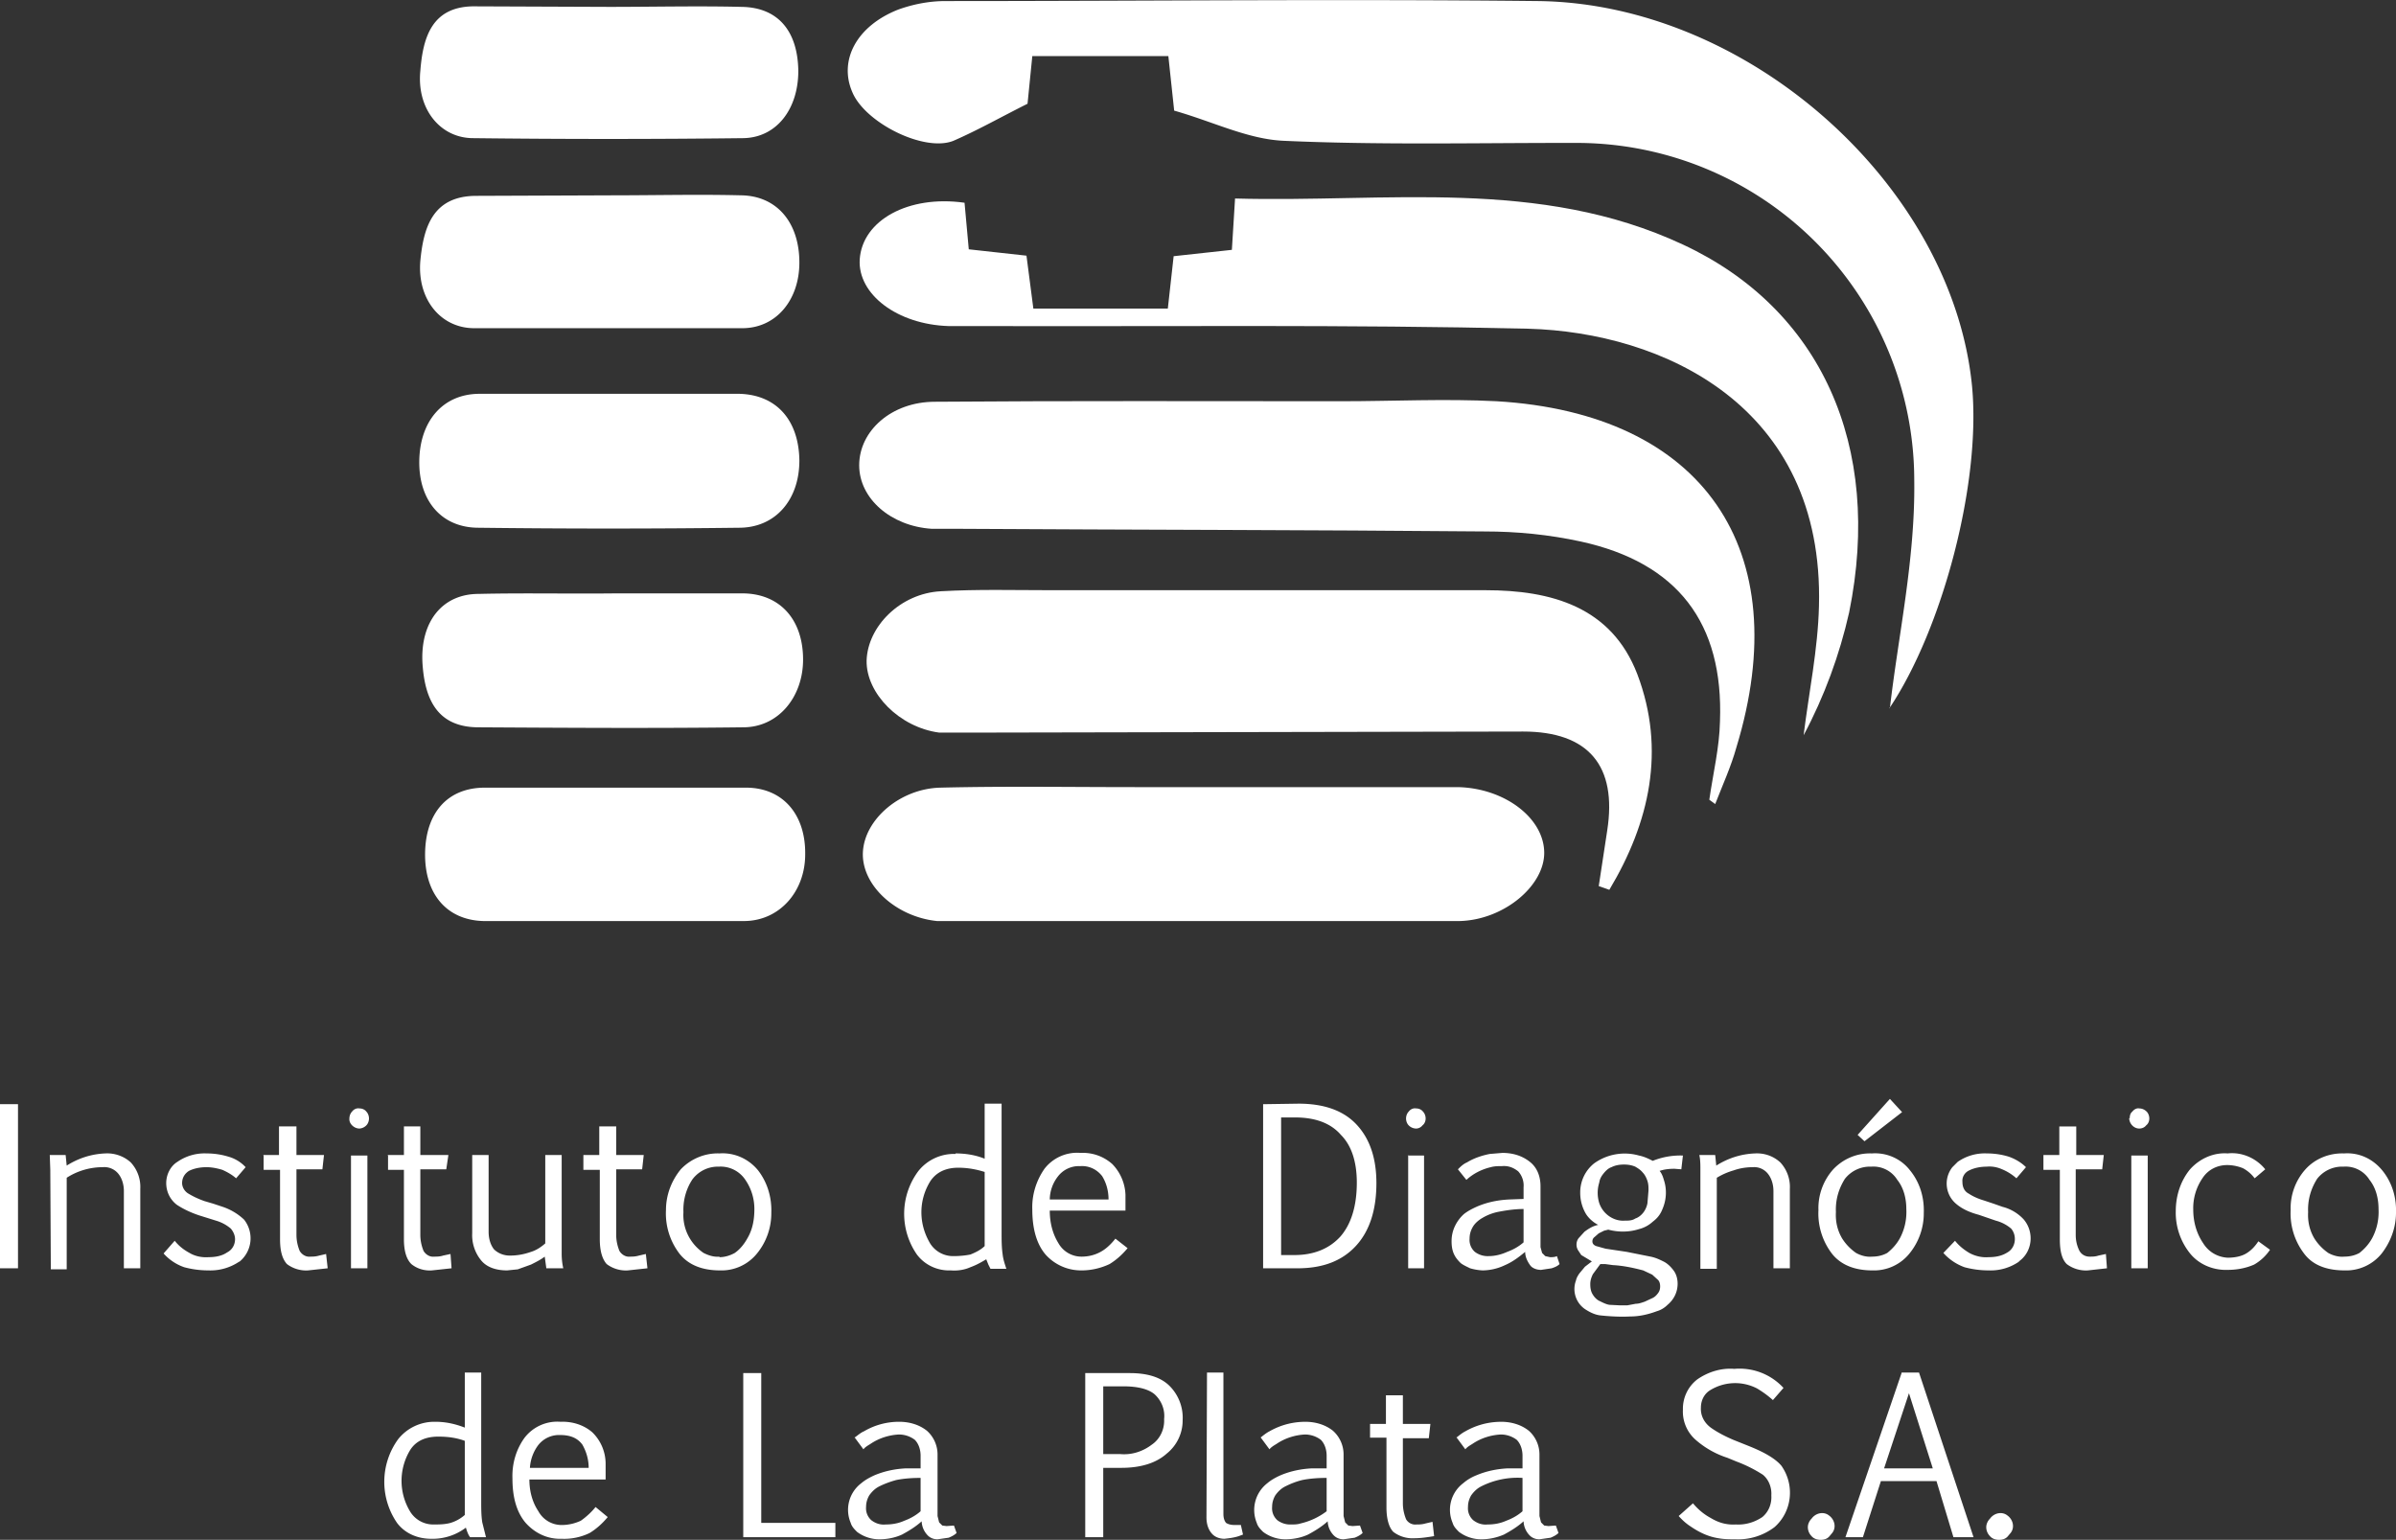 <?xml version="1.0" encoding="UTF-8"?> <svg xmlns="http://www.w3.org/2000/svg" id="Layer_1" viewBox="0 0 452.6 290.9"><rect x="0" y="0" width="452.6" height="290.9" fill="#333333" stroke="none"/> <style>.st0{fill:#fff}</style> <path class="st0" d="M357 133.8c1.5-13.3 4.8-28.1 4.6-43a63.8 63.8 0 0 0-64-63.8H296c-17.9 0-35.7.4-53.5-.4-6.8-.3-13.3-3.6-20.7-5.7l-1.1-10.3H195l-.9 9c-5 2.5-9.4 5-14 7-5.5 2.2-16.7-3.4-19.1-9.2-2.6-6 .8-12.5 8.7-15.6 2.8-1 5.8-1.6 8.9-1.6 37.3 0 74.7-.4 112 0 39.8.5 78.1 34.9 81.9 72.6 1.8 18.4-5.6 46.1-15.6 61h.1z"></path> <path class="st0" d="M322.9 151c.7-4.9 1.9-9.8 2-14.7.7-18.6-8-30-26.3-34-6-1.3-12-1.9-18.2-1.9-33.1-.3-66.3-.3-99.4-.5h-5c-7.7-.5-13.7-5.7-13.7-12 0-6.5 6.1-12 14.3-12 25.6-.2 51.2-.1 76.8-.1 9.8 0 19.6-.5 29.3 0 39 2.3 56.7 28 45.3 65.4-1 3.6-2.6 7.1-4 10.7l-1.1-.8v-.1z"></path> <path class="st0" d="M182.2 38.3l.8 8.8 10.9 1.2 1.3 10h25.4l1.1-9.9 11-1.2.6-9.7c28.6.8 57.4-4 84.6 8.7 26 12.1 37.8 38 31.4 69.5-1.8 8-4.7 15.9-8.6 23.2 1-8.1 2.7-16.2 2.9-24.4 1-38-29.7-51.7-54.9-52.4-34.2-.8-68.5-.4-102.8-.5h-6.7c-9.7-.3-17.2-6-16.8-12.6.5-7.4 9.2-12.2 19.8-10.7z"></path> <path class="st0" d="M302 167.4l1.6-10.5c1.9-12.2-3.5-18.7-15.9-18.7l-102.8.2h-7.5c-7.5-1-13.8-7.4-13.7-13.6.2-6.5 6.4-12.7 14-13.1 7-.4 14-.2 21-.2h81.9c12.4 0 23.8 3.1 28.7 15.9 5.4 14.3 2.3 28-5.3 40.7l-2-.7z"></path> <path class="st0" d="M227 174h-50c-7.8-.8-14.3-6.8-14-13s7-12 14.6-12.2c12.3-.3 24.5-.1 36.8-.1h61c8.8.2 16.2 5.8 16.3 12.3.1 6.3-7.6 12.8-16 13H227zM115.5 74.4h24.2c7 .2 11.2 5 11.3 12.6 0 7.4-4.5 12.7-11.4 12.7-16.4.2-32.8.2-49.2 0-7 0-11.3-5.1-11.2-12.6s4.4-12.6 11.2-12.7h25.1zm.1 99.6H91.3c-7-.2-11.1-5.2-11-12.8s4.2-12.4 11.3-12.4h49.3c7 0 11.3 5.1 11.2 12.6 0 7-4.8 12.5-11.4 12.6h-25.1zm.6-61.9h24.2c7 .1 11.3 5 11.3 12.5 0 7.1-4.7 12.8-11.3 12.8-16.6.2-33.3.1-50 0-8 0-10.2-5.6-10.6-12.2-.4-7.8 3.8-13 10.6-13 8.5-.2 17.2 0 25.8-.1zm-.4-75.2c8 0 16.1-.2 24.2 0 6.8.1 11 5.2 11 12.7 0 7-4.3 12.3-10.6 12.4h-51c-6.2-.1-10.6-5.5-10-12.7C80 43 81.7 37 90 37l25.8-.1zm-.7-35.6c8.4 0 16.7-.2 25 0 6.9.1 10.6 4.6 10.7 12.1 0 7.2-4.1 12.6-10.4 12.7-17 .2-34 .2-51 0-6.3 0-10.7-5.6-10-12.7C79.9 7 81.6 1 90 1.2l25.1.1zM0 239.6v-31h3.4v31H0zM9.5 221l-.1-2.8h3l.2 2c2.2-1.4 4.7-2.2 7.3-2.3 1.7-.1 3.5.5 4.8 1.7a6.8 6.8 0 0 1 1.8 5v15h-3.1V225c0-1.1-.3-2.3-1-3.2a3.4 3.4 0 0 0-3-1.3c-2.4 0-4.8.7-6.8 2v17.3h-3L9.5 221zM33 234.4c.8 1 1.7 1.7 2.8 2.3 1 .6 2.3.9 3.6.8 1.2 0 2.5-.2 3.5-.9 1-.5 1.5-1.5 1.5-2.5 0-.7-.3-1.4-.8-2a7.6 7.6 0 0 0-2.8-1.5l-3.2-1c-1.5-.5-3-1.2-4.2-2-1.3-1-2-2.5-2-4.1s.8-3.2 2.1-4a9 9 0 0 1 5.5-1.6c1.4 0 2.8.2 4.1.6a7 7 0 0 1 3.3 2l-1.8 2.1c-.8-.7-1.7-1.2-2.6-1.6-1-.3-2-.5-3-.5-1.1 0-2.3.2-3.3.7-.8.5-1.3 1.3-1.3 2.3 0 .8.5 1.6 1.2 2 1 .6 1.9 1 3 1.4l1.7.5 1.8.6a11 11 0 0 1 4 2.4 5.7 5.7 0 0 1-.8 7.9l-.2.1a9.7 9.7 0 0 1-5.7 1.6c-1.6 0-3.1-.2-4.6-.6a9.3 9.3 0 0 1-3.9-2.6l2.1-2.4zm16.7-16.2h3v-5.4H56v5.4h5.2l-.3 2.7H56v12.4c0 1 .2 2 .6 3 .4.7 1.2 1.2 2 1.1.5 0 1 0 1.7-.2l1.3-.3.3 2.7-3.7.4a6 6 0 0 1-4-1.2c-.9-1-1.3-2.5-1.3-4.7V221h-3.1v-2.7l-.1-.1zm16.3-6.9c0-.5.2-1 .5-1.3.3-.4.8-.7 1.4-.6.5 0 1 .2 1.3.6.3.3.5.8.5 1.3s-.2 1-.5 1.3a2 2 0 0 1-1.3.6c-1 0-2-.9-1.9-1.9zm.3 7h3.1v21.3h-3.1v-21.3zm6.9-.1h3.1v-5.4h3.1v5.4h5.3l-.4 2.7h-4.9v12.4c0 1 .2 2 .6 3 .4.7 1.2 1.2 2 1.1.5 0 1.1 0 1.7-.2l1.4-.3.2 2.7-3.7.4c-1.4.1-2.8-.3-3.9-1.2-.9-.9-1.4-2.4-1.4-4.7V221h-3v-2.7l-.1-.1zm19.1 0v14.5c0 1.2.3 2.4 1 3.3.8.8 1.9 1.2 3 1.2 1.3 0 2.6-.2 4-.7 1-.3 1.9-.9 2.7-1.6v-16.7h3.1v18.6c0 1 .1 1.9.3 2.8h-3.2l-.3-2.2c-.8.6-1.6 1-2.6 1.5l-2.5.9-2 .2c-2.3 0-4-.7-5-2a7.5 7.5 0 0 1-1.6-5v-14.8h3.1zm17.9 0h3v-5.4h3.2v5.4h5.2l-.3 2.7h-4.9v12.4c0 1 .2 2 .6 3 .4.7 1.2 1.2 2 1.1.5 0 1 0 1.7-.2l1.3-.3.3 2.7-3.7.4a6 6 0 0 1-4-1.2c-.8-.9-1.3-2.4-1.3-4.7V221h-3.1V218.2zM136 240c-3.3 0-5.9-1-7.6-3.1a12.5 12.5 0 0 1-2.6-8.3c0-2.8 1-5.5 2.8-7.7 1.9-2 4.6-3.1 7.3-3 2.8-.2 5.5 1 7.3 3.2 1.7 2.2 2.6 5 2.5 8a12 12 0 0 1-2.7 7.7 8.6 8.6 0 0 1-7 3.2zm-.1-2.5c1 0 2-.3 2.9-.8 1-.7 1.8-1.7 2.4-2.8 1-1.7 1.3-3.6 1.3-5.5 0-2-.6-3.9-1.7-5.5a5.6 5.6 0 0 0-5-2.5 6 6 0 0 0-5 2.4c-1.2 1.8-1.8 4-1.7 6.2-.2 3.1 1.3 6 3.8 7.7 1 .5 2 .8 3 .7v.1zm44.6-19.6c1.9 0 3.8.3 5.5 1v-10.4h3.2V233c0 1.3 0 2.6.2 4 .1.9.4 1.8.7 2.7h-3l-.4-.8-.4-1c-1 .6-1.9 1.1-3 1.5-1.1.5-2.4.7-3.7.6-2.5.1-4.9-1-6.4-3a13.5 13.5 0 0 1 .3-15.8 8.6 8.6 0 0 1 7-3.2v-.1zm-.4 19.4c1.1 0 2.2-.1 3.2-.3 1-.4 2-.9 2.7-1.6v-14c-1.6-.5-3.2-.8-5-.8-2.4 0-4.2.9-5.3 2.6-2.2 3.6-2.2 8 0 11.7a5.1 5.1 0 0 0 4.4 2.4zm32.9-1.5c-1 1.2-2.1 2.2-3.4 3-1.7.8-3.5 1.2-5.3 1.2a9 9 0 0 1-6.8-3c-1.7-2-2.5-4.9-2.5-8.5-.1-2.7.7-5.4 2.3-7.7a7.8 7.8 0 0 1 6.8-3c2.2-.1 4.3.6 6 2.1a8.8 8.8 0 0 1 2.5 5.8v3h-14.3c0 2.2.5 4.3 1.6 6.1a5 5 0 0 0 4.4 2.6c1.3 0 2.5-.3 3.6-.9 1.1-.6 2-1.5 2.8-2.5l2.3 1.8zm-9-15.5a5 5 0 0 0-4.2 2 7.2 7.2 0 0 0-1.5 4.3h11.1c0-1.6-.4-3.1-1.2-4.4-1-1.3-2.5-2-4.1-1.9h-.1zm41.3-11.8c5 0 8.6 1.4 11 4 2.5 2.7 3.7 6.4 3.7 11 0 5.1-1.3 9.1-3.9 11.9-2.6 2.8-6.2 4.2-11 4.2h-6.5v-31l6.7-.1zm-3.3 2.6v26h2.5c3.7 0 6.6-1.2 8.7-3.5 2-2.3 3.1-5.7 3.1-10.2 0-3.9-1-7-3-9-1.9-2.2-4.8-3.3-8.7-3.3H242zm23.6.2c0-.5.2-1 .5-1.3.3-.4.8-.7 1.4-.6.5 0 1 .2 1.3.6.3.3.5.8.5 1.3s-.2 1-.6 1.3c-.3.4-.8.6-1.2.6a2 2 0 0 1-1.4-.6c-.3-.3-.5-.8-.5-1.3zm.3 7h3.1v21.3h-3v-21.4l-.1.1zm9.5 2.6c.5-.5 1-1 1.7-1.3 1.3-.8 2.8-1.3 4.3-1.6l2.4-.2c1.9 0 3.7.5 5.2 1.7 1.4 1.1 2 2.8 2 4.6v11.5l.3 1.1.6.6.9.2c.4 0 .9 0 1.3-.2l.5 1.5c-.4.4-.9.6-1.5.8l-2 .3c-.8 0-1.6-.3-2-.8-.6-.8-1-1.7-1-2.6-1.2 1-2.4 1.9-3.8 2.5a10 10 0 0 1-4.2 1 10 10 0 0 1-2.4-.4c-.6-.3-1.3-.6-1.8-1-.6-.6-1-1.1-1.3-1.8s-.4-1.5-.4-2.3c0-1 .2-2 .7-3 .4-.8 1-1.6 1.7-2.2.8-.6 1.6-1 2.5-1.4 1.9-.8 3.9-1.2 6-1.3l2.7-.1v-2.2a4 4 0 0 0-1-3c-1-.8-2-1.1-3.1-1-.7 0-1.4 0-2.1.2-1.7.4-3.3 1.2-4.6 2.4l-1.6-2zm12.4 7.5c-1.5 0-3 .2-4.6.5-1.1.2-2.2.6-3.2 1.2-.7.4-1.4 1-1.8 1.7-.4.7-.6 1.4-.6 2.2a3 3 0 0 0 1 2.5 4 4 0 0 0 2.6.8c1.2 0 2.4-.3 3.5-.8 1.1-.4 2.2-1 3.1-1.8v-6.3zm28.5-7.6c-1 0-1.9.1-2.8.4.4.5.6 1 .8 1.7.6 1.8.5 3.8-.3 5.6-.4 1-1 1.7-1.8 2.3a6 6 0 0 1-2.6 1.4c-1.9.6-3.9.6-5.8.1l-.8.2-1 .5-.8.7a1 1 0 0 0-.4.8c0 .4.2.7.7.9l1.8.5 4 .6 4.5.9c1 .2 1.8.6 2.6 1 .7.4 1.3 1 1.8 1.7s.7 1.6.7 2.4c0 1.6-.7 3-1.9 4-.6.6-1.3 1-2 1.2-1.6.6-3.3 1-5 1-1.9.1-3.8 0-5.7-.2-.9-.1-1.8-.5-2.6-1a4.6 4.6 0 0 1-2-5.6c.1-.5.4-1 .7-1.4l1-1.2 1.3-1-1-.6-1-.6-.6-.9a2 2 0 0 1-.3-1.1c0-.5.2-1 .5-1.3l1-1.1c.8-.6 1.6-1.1 2.6-1.3-1-.5-2-1.4-2.5-2.4a7.8 7.8 0 0 1-.9-3.7 7 7 0 0 1 2.6-5.5 9.9 9.9 0 0 1 8.5-1.5c1 .2 1.8.6 2.6 1a14 14 0 0 1 5.7-1l-.3 2.6-1.3-.1zm-14 18l-1.4 1.9c-.3.6-.5 1.2-.5 1.9s.1 1.4.5 2c.3.5.8 1 1.3 1.2.6.3 1.2.6 1.8.7l2 .1h1.4l1.6-.3c.6 0 1.1-.2 1.7-.4l1.5-.7c.4-.2.7-.5 1-.9s.4-.8.4-1.3c0-.4-.1-.9-.4-1.2l-1.1-1-1.7-.8c-1.9-.5-3.8-.9-5.7-1l-1.5-.2h-1 .1zm4.6-8.2c.7 0 1.4 0 2-.4.6-.2 1.1-.6 1.5-1.1.4-.5.7-1.2.8-1.8l.2-2.4c0-.6 0-1.2-.2-1.8s-.5-1.2-.9-1.6c-.4-.5-.9-.8-1.4-1.1-.7-.3-1.4-.4-2.1-.4-.8 0-1.6.1-2.4.5-.6.2-1.1.7-1.5 1.2s-.7 1-.8 1.7a6.5 6.5 0 0 0 0 3.9 5 5 0 0 0 1 1.7c1 1.1 2.4 1.7 3.8 1.6zm14.3-9.6c0-1 0-1.9-.2-2.8h3l.2 2c2.2-1.4 4.7-2.2 7.3-2.3 1.8-.1 3.5.5 4.8 1.7a6.8 6.8 0 0 1 1.8 5v15H335V225c0-1.1-.3-2.3-1-3.2a3.3 3.3 0 0 0-2.9-1.3c-1.2 0-2.5.2-3.6.6a13 13 0 0 0-3.2 1.4v17.2h-3.1V221zm32.5 19c-3.3 0-5.9-1-7.6-3.1a12.5 12.5 0 0 1-2.6-8.3 11 11 0 0 1 2.8-7.7c1.9-2 4.5-3.1 7.3-3 2.8-.2 5.5 1 7.2 3.2 1.8 2.2 2.7 5 2.6 8a12 12 0 0 1-2.7 7.7 8.6 8.6 0 0 1-7 3.2zm-.1-2.6c1 0 2-.2 2.9-.7 1-.8 1.8-1.7 2.4-2.8.9-1.7 1.3-3.6 1.2-5.5 0-2-.5-4-1.7-5.5a5.3 5.3 0 0 0-4.9-2.5 6 6 0 0 0-5 2.3c-1.2 1.9-1.8 4-1.7 6.3-.1 1.8.3 3.5 1.2 5 .7 1.1 1.6 2 2.6 2.7.9.5 2 .8 3 .7zm-2.7-23l6.1-6.8 2.3 2.5-7.1 5.5-1.3-1.2zm18.4 20c.8 1 1.7 1.7 2.7 2.3 1.1.6 2.4.9 3.6.8 1.3 0 2.5-.2 3.6-.9.9-.5 1.4-1.5 1.4-2.5a3 3 0 0 0-.7-2 7.3 7.3 0 0 0-2.9-1.5l-3.2-1.1c-1.5-.4-3-1-4.2-2a5 5 0 0 1-.8-7l1-1a8.9 8.9 0 0 1 5.5-1.6c1.4 0 2.8.2 4.1.6 1.2.4 2.4 1.1 3.3 2l-1.8 2.1a9.5 9.5 0 0 0-2.7-1.7c-.9-.4-1.9-.6-2.9-.5-1.1 0-2.3.2-3.3.7-.9.4-1.4 1.3-1.3 2.2 0 1 .4 1.8 1.2 2.2.9.6 1.9 1 2.9 1.3l1.8.6 1.7.6c1.6.4 3 1.3 4 2.4 2 2.4 1.6 6-.8 7.8l-.2.2a9.4 9.4 0 0 1-5.6 1.6c-1.6 0-3.1-.2-4.6-.6a9.8 9.8 0 0 1-4-2.7l2.2-2.3zm16.7-16.2h3v-5.4h3.2v5.4h5.2l-.3 2.7h-5v12.4c0 1 .2 2 .7 3 .4.7 1.1 1.1 1.9 1.1.6 0 1.1 0 1.7-.2l1.4-.3.2 2.7-3.6.4a6 6 0 0 1-4-1.2c-.9-.9-1.3-2.4-1.3-4.7V221H386V218.2zm16.3-6.9c0-.5.1-1 .5-1.3.3-.4.8-.7 1.3-.6.5 0 1 .2 1.4.6.3.3.5.8.5 1.3s-.2 1-.6 1.3c-.3.4-.8.6-1.3.6-1 0-1.9-.9-1.9-2l.1.1zm.3 7h3.1v21.3h-3.1v-21.3zm26.2 17.8a9 9 0 0 1-3 2.8c-1.6.7-3.3 1-5 1-2.7.1-5.4-1-7.1-3.1a12.3 12.3 0 0 1-2.7-8c0-2.9.9-5.7 2.7-7.9 1.8-2 4.4-3.2 7.1-3 2.7-.3 5.4.9 7.1 3l-2 1.7a6.7 6.7 0 0 0-2.2-1.9 8 8 0 0 0-3-.6c-1.9 0-3.6.9-4.6 2.4a10 10 0 0 0-1.8 6c0 2.3.6 4.5 1.9 6.4 1 1.6 2.7 2.6 4.6 2.7 1.2 0 2.5-.2 3.5-.8s1.7-1.4 2.3-2.3l2.2 1.6zm14.1 3.9c-3.4 0-6-1-7.6-3.1a12.5 12.5 0 0 1-2.6-8.3 11 11 0 0 1 2.8-7.7c1.8-2 4.5-3.1 7.3-3 2.8-.2 5.4 1 7.2 3.2 1.8 2.2 2.7 5 2.6 8 0 2.8-1 5.5-2.7 7.7a8.6 8.6 0 0 1-7 3.2zm-.1-2.6c1 0 2-.2 2.9-.7 1-.8 1.8-1.7 2.4-2.8.9-1.7 1.3-3.6 1.2-5.5 0-2-.5-4-1.7-5.5a5.3 5.3 0 0 0-4.9-2.5 6 6 0 0 0-5 2.3c-1.2 1.9-1.8 4-1.7 6.3-.1 1.8.3 3.5 1.2 5 .7 1.1 1.6 2 2.6 2.7.9.5 2 .8 3 .7zM82.3 268.6c1.9 0 3.7.4 5.5 1.1v-10.4h3.1v24.3c0 1.4 0 2.7.2 4l.7 2.8h-3c-.4-.5-.6-1.2-.8-1.8a10.4 10.4 0 0 1-6.6 2.1c-2.5 0-4.9-1-6.4-3a13.7 13.7 0 0 1 .2-15.8 8.7 8.7 0 0 1 7-3.3h.1zm-.4 19.4c1 0 2.1 0 3.2-.3 1-.3 1.9-.8 2.7-1.5v-14c-1.6-.6-3.3-.8-5-.8-2.4 0-4.2.8-5.3 2.5a11.2 11.2 0 0 0 0 11.7 5.1 5.1 0 0 0 4.4 2.4zm32.9-1.4c-1 1.2-2.1 2.2-3.4 3a11 11 0 0 1-5.3 1.1c-2.6.1-5-1-6.8-3-1.7-2-2.5-4.8-2.5-8.4-.1-2.8.7-5.5 2.3-7.7a7.8 7.8 0 0 1 6.8-3c2.2-.1 4.4.6 6 2a8.3 8.3 0 0 1 2.5 5.9v3H100c0 2.1.5 4.2 1.7 6a5 5 0 0 0 4.4 2.6c1.3 0 2.5-.3 3.6-.8 1-.7 2-1.6 2.8-2.6l2.3 1.9zm-9-15.5a5 5 0 0 0-4.2 2 8 8 0 0 0-1.5 4.2h11.1c0-1.5-.4-3-1.2-4.4-.9-1.2-2.2-1.8-4.2-1.8zm52 19.3h-17.4v-31h3.4v28.3h14v2.7zm3.6-18.8c.6-.4 1.1-.9 1.8-1.2a13 13 0 0 1 6.7-1.8c1.8 0 3.7.5 5.2 1.7a6 6 0 0 1 2 4.6v11.5l.3 1.2.6.6.8.1 1.4-.1.5 1.4c-.4.4-1 .7-1.5.9l-2.1.3c-.8 0-1.5-.3-2-.9a4 4 0 0 1-1-2.5c-1.1 1-2.4 1.8-3.7 2.5-1.3.6-2.8.9-4.3.9a7 7 0 0 1-4.2-1.4c-.5-.5-1-1-1.2-1.7a6.3 6.3 0 0 1 2-7.5c.7-.6 1.6-1.1 2.5-1.5 1.9-.8 3.9-1.2 5.9-1.3h2.8V275c0-1-.3-2.2-1.1-3a5 5 0 0 0-3-1c-1.9.1-3.8.7-5.4 1.8-.5.3-1 .6-1.3 1l-1.7-2.3v.1zm12.5 7.6c-1.5 0-3.1.1-4.6.4-1.1.3-2.2.7-3.2 1.2-.8.4-1.4 1-1.9 1.7-.4.7-.6 1.4-.6 2.2a3 3 0 0 0 1 2.5c.8.6 1.7.9 2.7.8 1.2 0 2.4-.2 3.5-.7 1.1-.4 2.2-1 3.1-1.8v-6.3zm34.5-1.9v13.1H205v-31h8.4c3.2 0 5.7.7 7.4 2.3a8.5 8.5 0 0 1 2.6 6.6 8 8 0 0 1-3 6.3c-2 1.8-4.9 2.7-8.6 2.7h-3.4zm0-2.6h3.2c2.2.2 4.3-.5 6-1.8 1.6-1.1 2.4-3 2.3-4.8.2-1.8-.5-3.5-1.8-4.7-1.2-1-3.2-1.5-5.9-1.5h-3.8v12.8zm19.6-15.4h3.1V286c0 .6.1 1.2.5 1.7.5.3 1 .4 1.7.4h1.1l.4 1.8-.8.3c-.9.3-1.8.4-2.7.5-.9 0-1.8-.3-2.4-1-.7-.8-1-1.9-1-3l.1-27.4zm10.1 12.3c.5-.4 1.1-.9 1.7-1.2 2.1-1.2 4.4-1.8 6.8-1.8 1.8 0 3.7.5 5.2 1.7a6 6 0 0 1 2 4.6v11.5l.3 1.2.6.6.8.1 1.4-.1.5 1.4c-.4.4-1 .7-1.5.9l-2.1.3c-.8 0-1.5-.3-2-.9a4 4 0 0 1-1-2.5c-1.1 1-2.4 1.8-3.7 2.5-1.3.6-2.8.9-4.3.9a7 7 0 0 1-4.2-1.4c-.5-.5-1-1-1.2-1.7a6.4 6.4 0 0 1 2-7.5c.7-.6 1.6-1.1 2.5-1.5 1.9-.8 3.9-1.2 5.9-1.3h2.8V275c0-1-.3-2.2-1.1-3a5 5 0 0 0-3-1c-1.9.1-3.8.7-5.4 1.8-.5.3-1 .6-1.3 1l-1.7-2.3v.1zm12.5 7.6c-1.5 0-3.1.1-4.6.4-1.2.3-2.2.7-3.2 1.2-.8.4-1.4 1-1.9 1.7-.4.7-.6 1.4-.6 2.2a3 3 0 0 0 1 2.5 4 4 0 0 0 2.6.8c.6 0 1.2 0 1.8-.2a13 13 0 0 0 4.9-2.3v-6.3zm8.2-10.2h3v-5.4h3.2v5.4h5.2l-.3 2.7H265V284c0 1 .2 2 .6 3a2 2 0 0 0 2 1c.5 0 1 0 1.7-.2l1.3-.3.3 2.7c-1.2.2-2.5.4-3.7.4a6 6 0 0 1-4-1.2c-.8-.8-1.3-2.4-1.3-4.6v-13.2h-3.1V269zm16.3 2.6c.5-.4 1.1-.9 1.7-1.2 2.1-1.2 4.4-1.8 6.8-1.8 1.8 0 3.7.5 5.2 1.7a6 6 0 0 1 2 4.6v11.5l.3 1.2.6.6.8.1 1.4-.1.5 1.4c-.4.4-1 .7-1.5.9l-2.1.3c-.8 0-1.5-.3-2-.9a4 4 0 0 1-1-2.5c-1.1 1-2.4 1.8-3.7 2.5-1.4.6-2.8.9-4.3.9a7 7 0 0 1-4.2-1.4c-.5-.5-1-1-1.2-1.7a6.3 6.3 0 0 1 2-7.5c.7-.6 1.5-1.1 2.5-1.5 1.9-.8 3.9-1.2 5.9-1.3h2.8V275c0-1-.3-2.2-1.1-3a5 5 0 0 0-3-1c-1.9.1-3.8.7-5.4 1.8-.5.3-1 .6-1.3 1l-1.7-2.3v.1zm12.5 7.6a15.2 15.2 0 0 0-7.8 1.6c-.8.4-1.4 1-1.9 1.7-.4.7-.6 1.4-.6 2.2a3 3 0 0 0 1 2.5c.8.6 1.7.9 2.7.8 1.2 0 2.4-.2 3.5-.7 1.1-.4 2.2-1 3.1-1.8v-6.3zm32.2 4.8c1 1.2 2.1 2.1 3.4 2.8 1.5.9 3 1.3 4.7 1.2 1.8.1 3.5-.4 5-1.4 1.2-1 1.8-2.5 1.7-4.1.1-1.5-.5-3-1.6-3.9a26 26 0 0 0-5-2.5l-1.7-.7a17 17 0 0 1-6-3.4 7.1 7.1 0 0 1-2.4-5.7 7 7 0 0 1 2.7-5.7c2-1.4 4.5-2.2 7-2 3.5-.3 6.9 1 9.3 3.6l-2 2.3c-1-.9-2-1.6-3-2.2a9 9 0 0 0-8.8.3c-1.2.7-1.8 2-1.8 3.3-.1 1.6.7 3 2 3.9s2.7 1.6 4.1 2.2l3 1.2c3 1.2 5 2.4 6.1 3.7 2.6 3.7 2 8.7-1.3 11.6a11.4 11.4 0 0 1-7.4 2.3c-1 0-2.1 0-3.2-.2-1.9-.3-3.6-1.1-5.2-2.2-.8-.5-1.6-1.2-2.3-2l2.7-2.4zm21.7 4.5c0-.6.3-1.2.7-1.6.8-1.1 2.3-1.4 3.3-.6 1.1.8 1.4 2.3.6 3.3l-.5.6c-.4.5-1 .7-1.7.7-.6 0-1.3-.2-1.7-.7-.4-.4-.7-1-.7-1.7zm17.7-29.2h3.3l10.3 31.1H369l-3.2-10.6h-10.5l-3.4 10.6h-3.3l10.6-31v-.1zm-3.3 18.1h9.2l-4.5-14.2-4.7 14.2zm19.3 11.1c0-.6.3-1.2.7-1.6.8-1.1 2.3-1.4 3.3-.6 1.1.8 1.4 2.3.6 3.3l-.5.6c-.4.5-1 .7-1.7.7-.6 0-1.3-.2-1.7-.7-.4-.4-.7-1-.7-1.7z"></path> </svg> 
